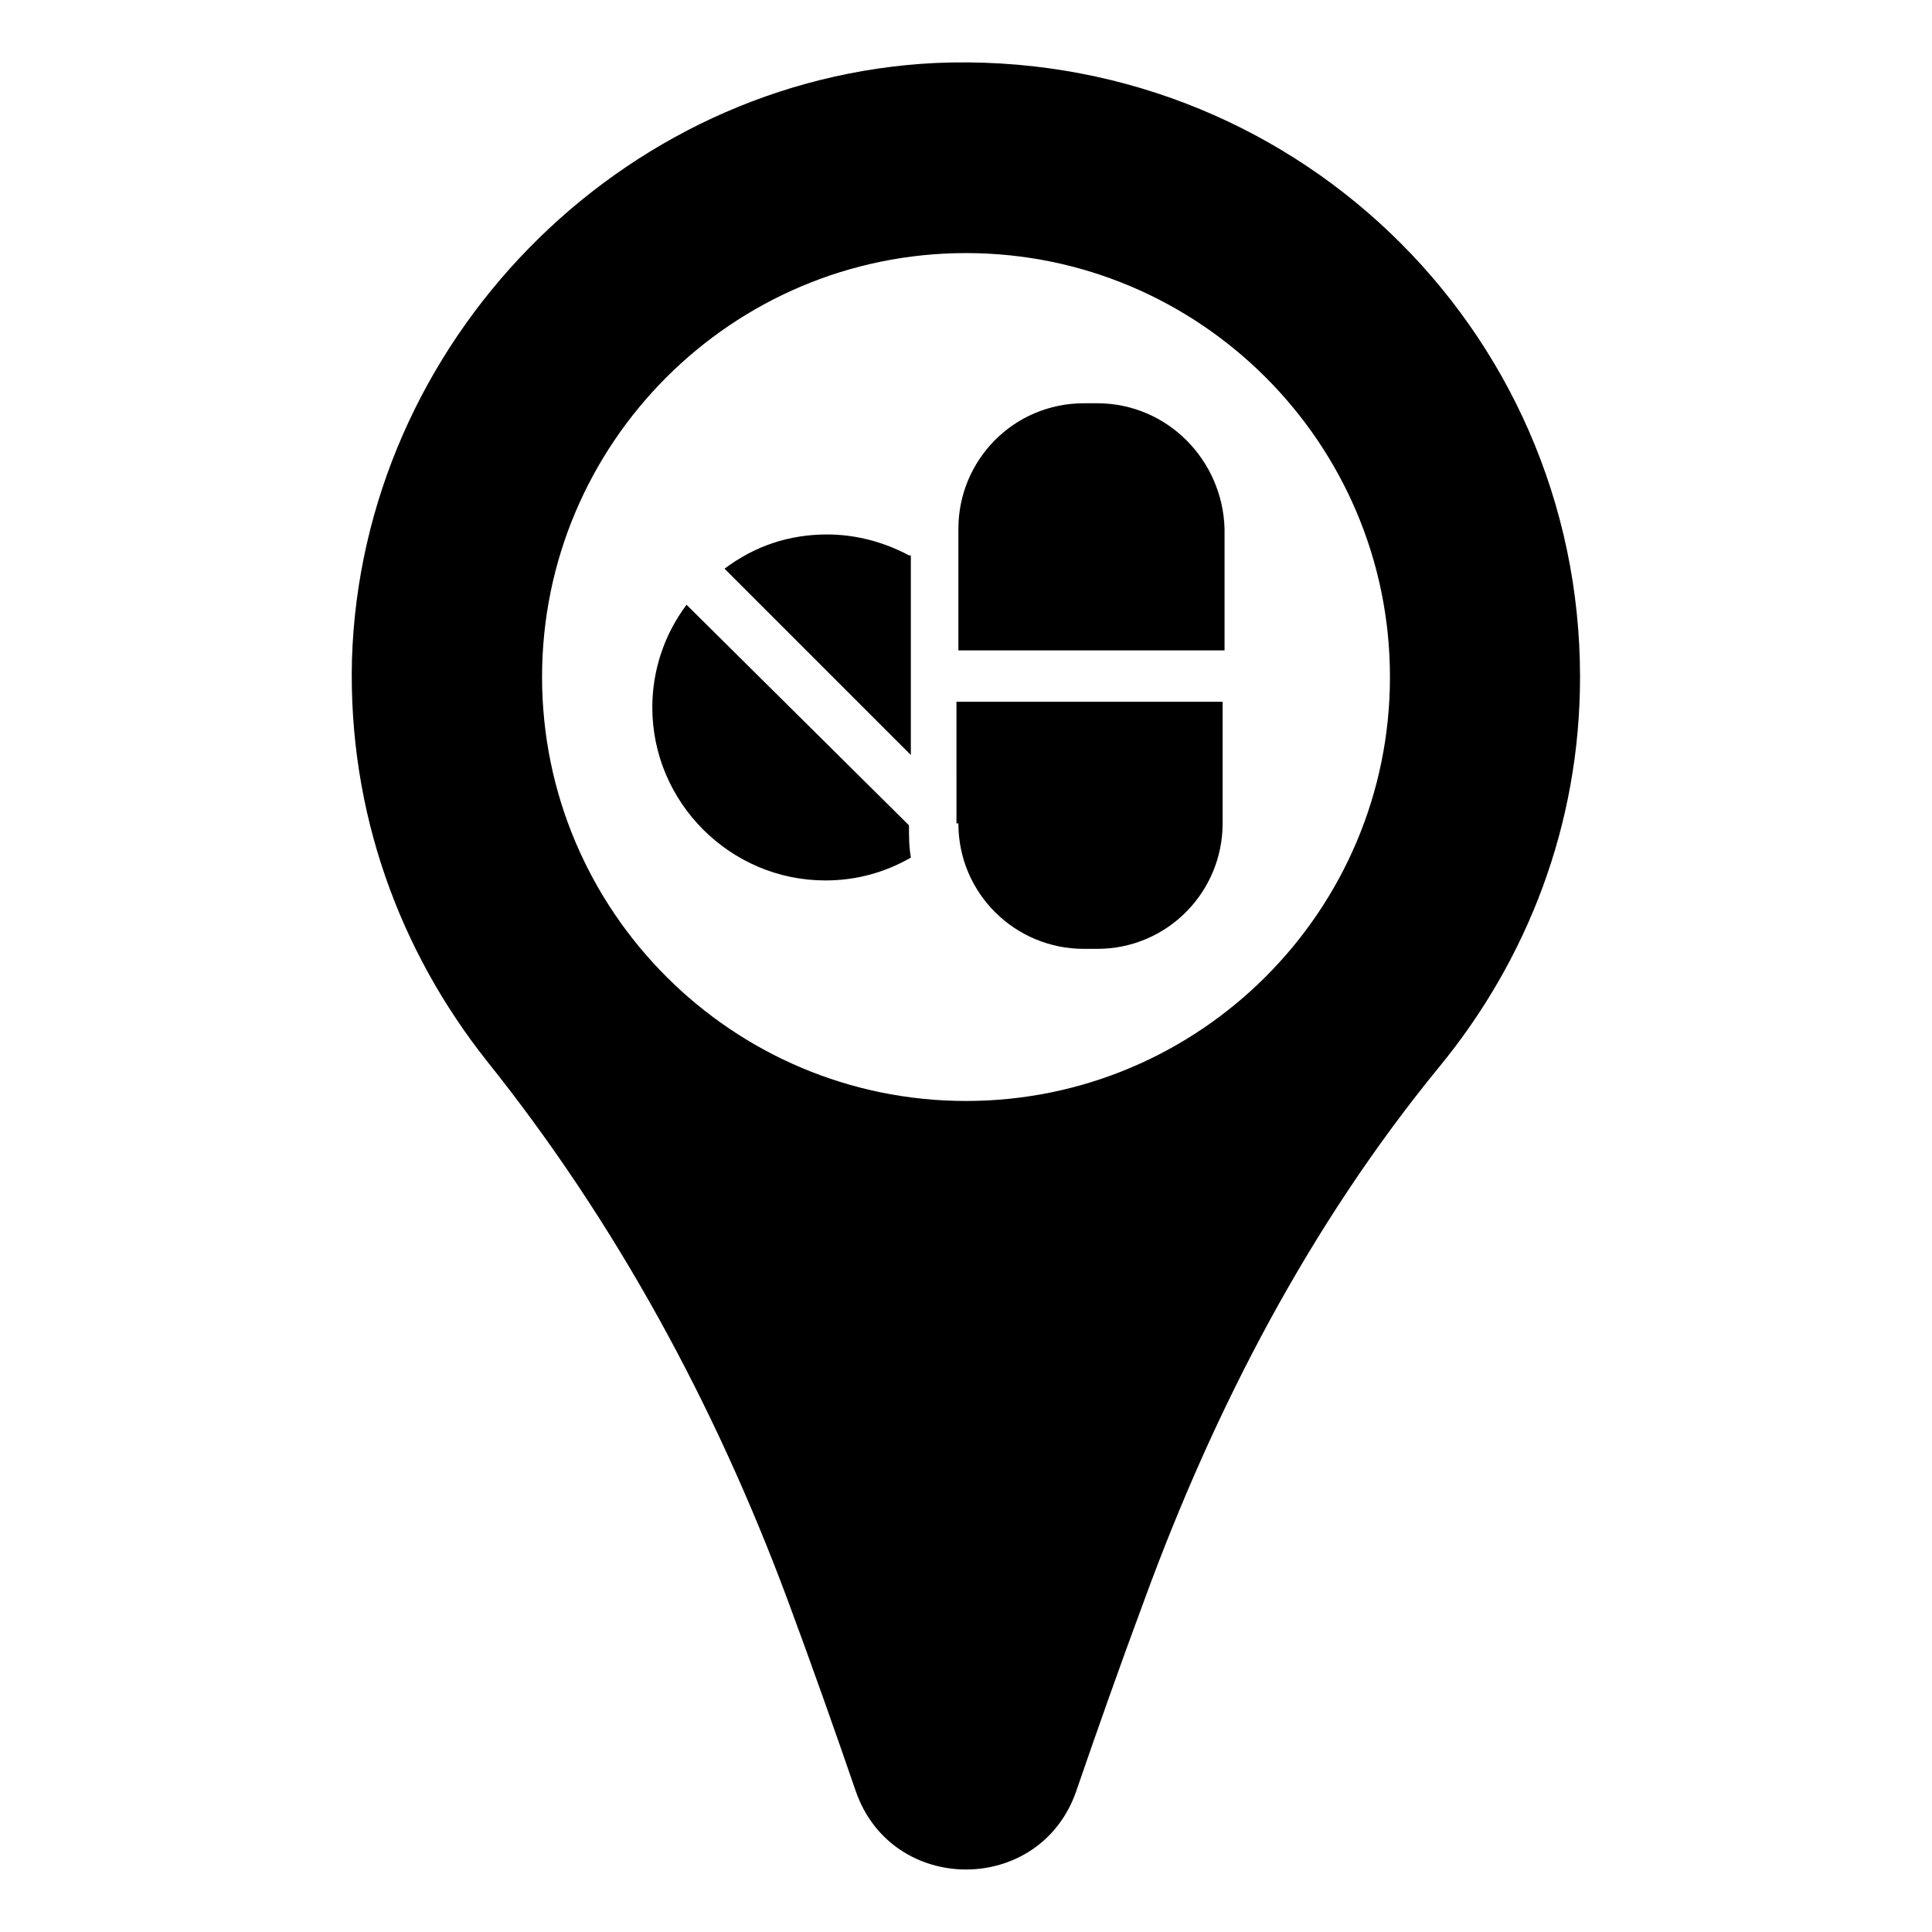 <?xml version="1.0" encoding="UTF-8"?>
<!-- Uploaded to: SVG Repo, www.svgrepo.com, Generator: SVG Repo Mixer Tools -->
<svg fill="#000000" width="800px" height="800px" version="1.1" viewBox="144 144 512 512" xmlns="http://www.w3.org/2000/svg">
 <g>
  <path d="m391.94 160.69c-83.633 4.031-152.15 74.062-154.67 158.2-1.008 40.305 12.594 77.082 35.77 106.3 34.258 42.824 60.457 91.191 79.602 142.58 6.551 17.633 12.594 34.762 18.137 50.883 9.574 27.711 48.871 27.711 58.441 0 5.543-16.121 11.586-33.25 18.137-50.883 18.641-50.883 43.832-99.25 78.09-141.07 23.176-28.215 37.281-63.984 37.281-103.28 0.004-92.703-77.082-166.76-170.79-162.73zm8.062 275.08c-61.969 0-112.35-50.383-112.35-112.35 0-61.969 50.383-112.35 112.35-112.35 61.969 0 112.35 50.383 112.35 112.35s-50.379 112.35-112.35 112.35z"/>
  <path d="m384.88 291.18c-6.551-3.527-14.105-5.543-21.664-5.543-10.078 0-19.145 3.023-27.207 9.07l49.375 49.375v-52.902z"/>
  <path d="m325.94 304.27c-6.047 8.062-9.07 17.633-9.07 27.207 0 25.191 20.656 45.848 45.848 45.848 8.062 0 15.617-2.016 22.672-6.047-0.504-3.023-0.504-5.543-0.504-8.566z"/>
  <path d="m434.76 250.87h-3.527c-18.641 0-33.25 15.113-33.25 33.25v32.242h70.535v-32.242c-0.508-18.137-15.117-33.25-33.758-33.25z"/>
  <path d="m397.98 362.21c0 18.641 15.113 33.25 33.25 33.25h3.527c18.641 0 33.25-15.113 33.25-33.25v-32.242h-70.535l0.004 32.242z"/>
 </g>
</svg>